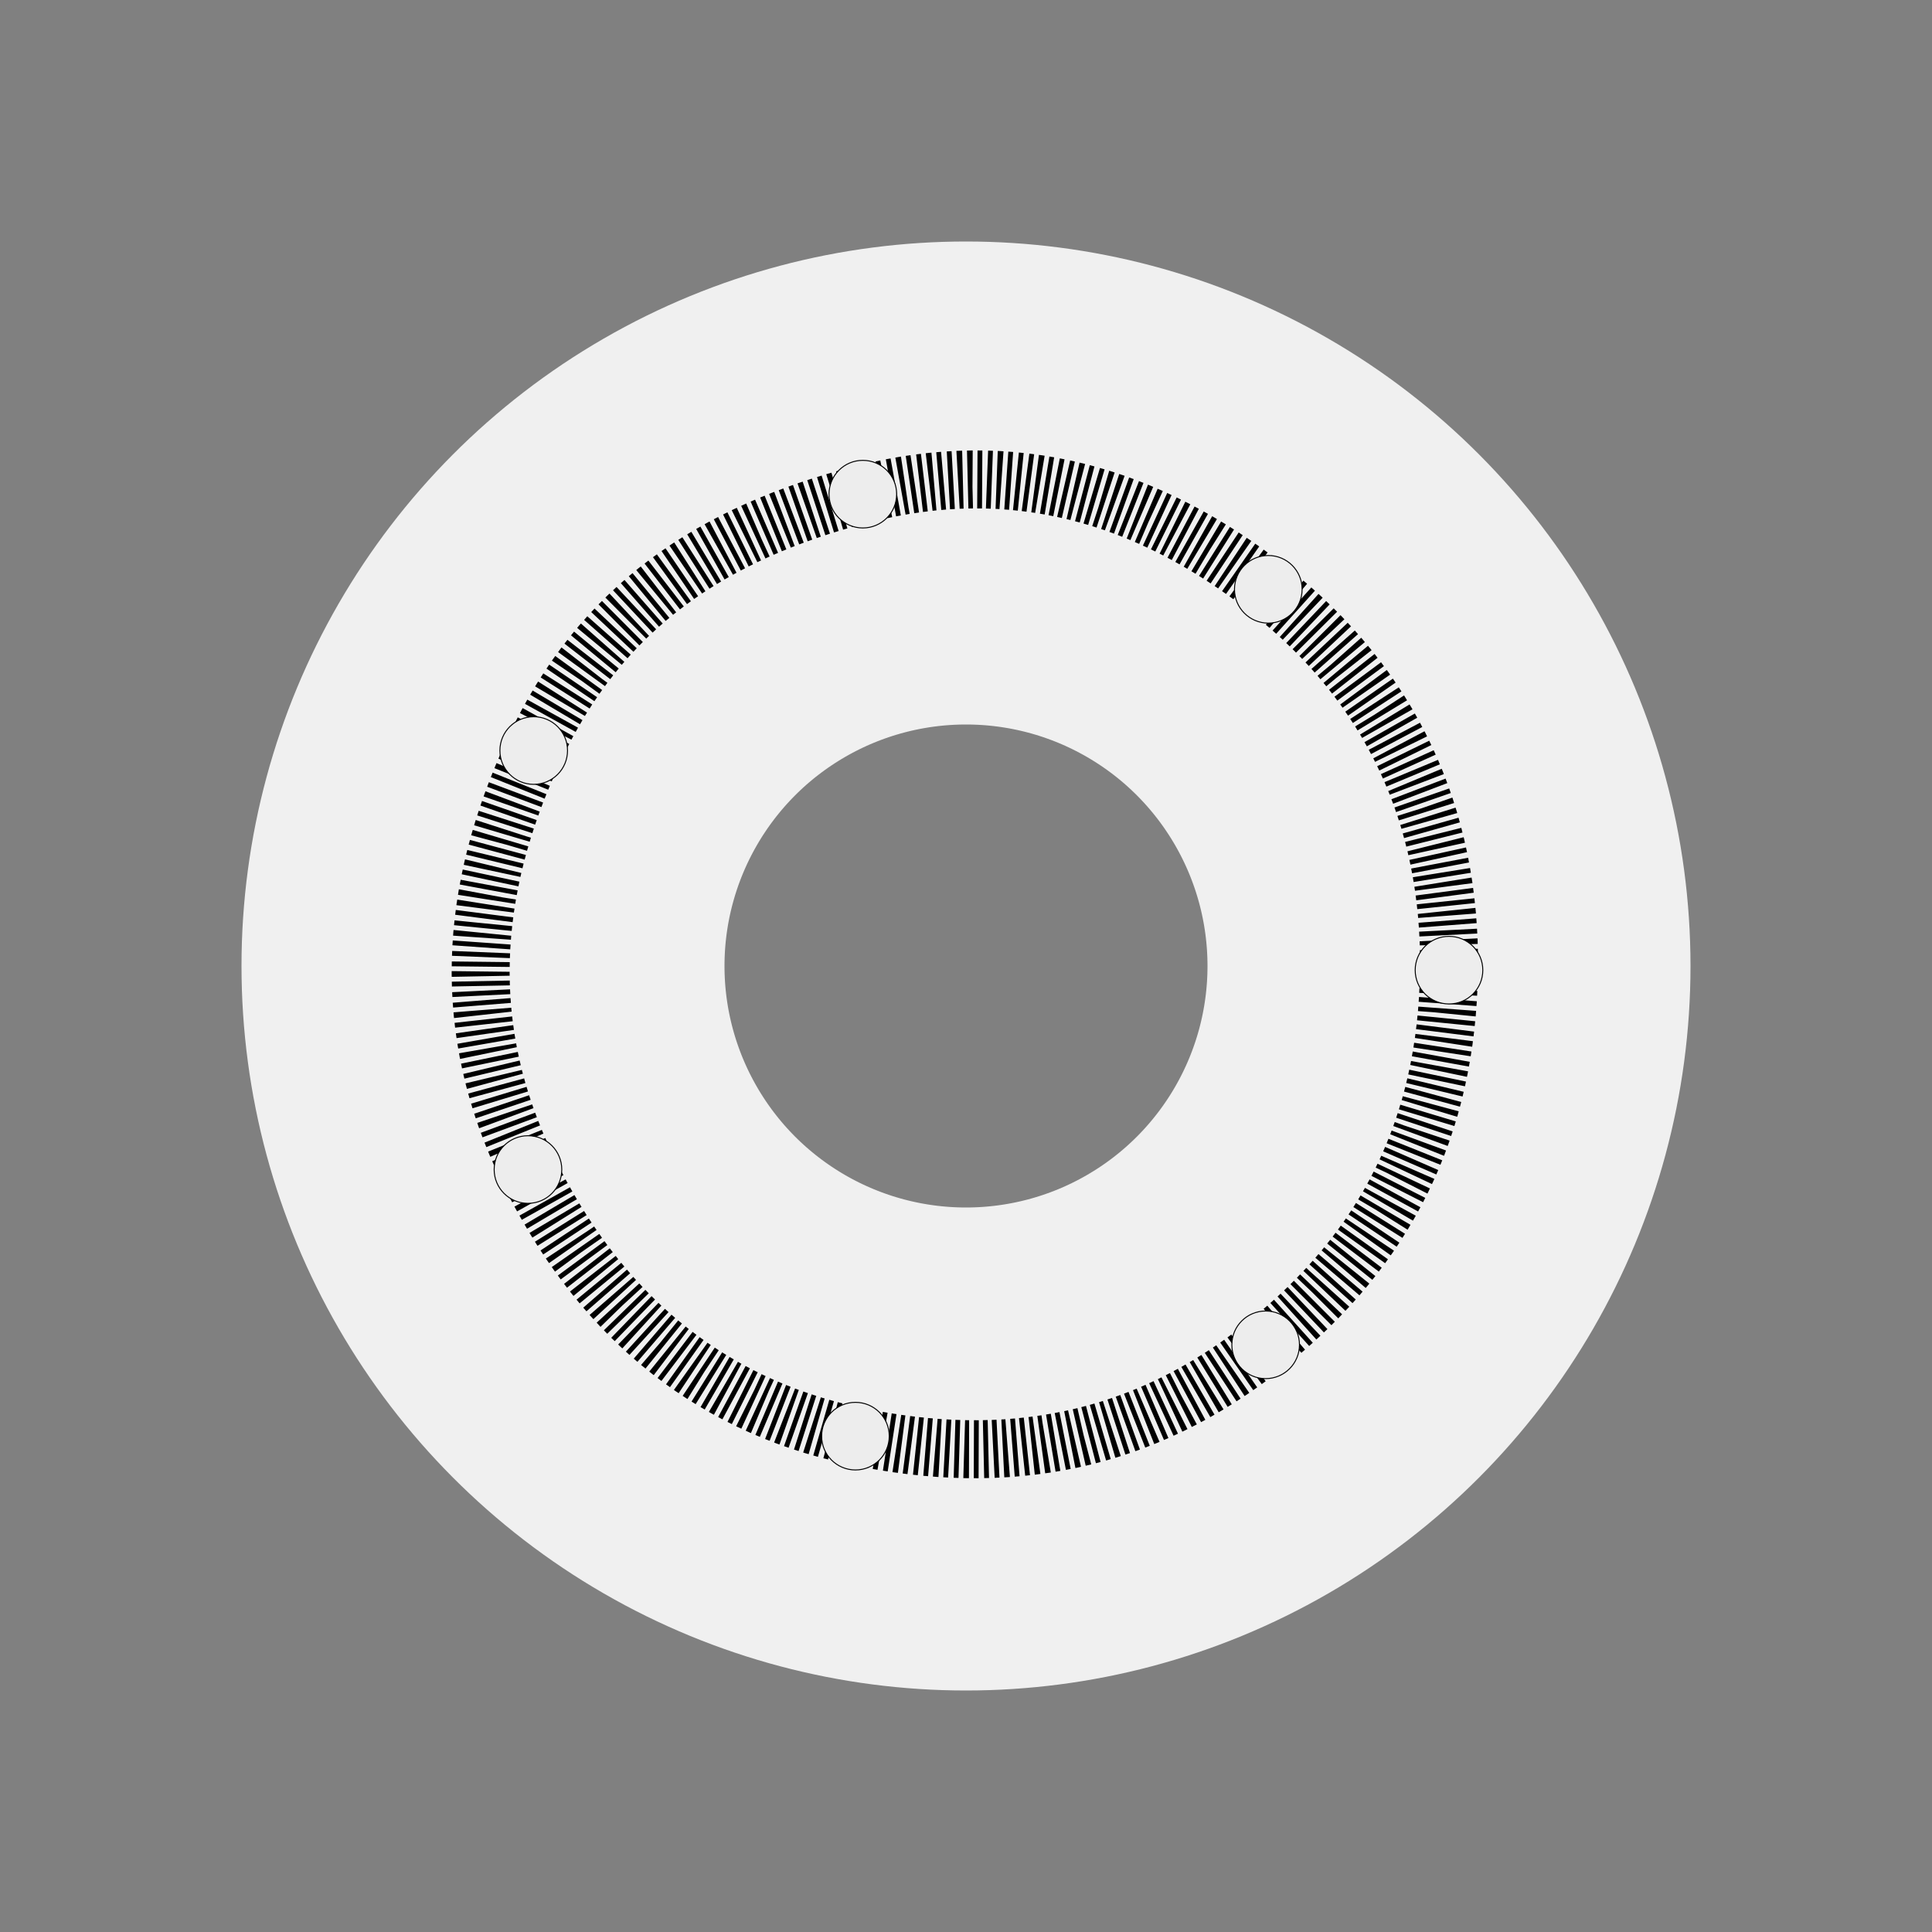 <!--?xml version="1.0"?--><svg version="1.1" xmlns="http://www.w3.org/2000/svg" width="100%" height="100%" viewBox="0 0 400 400" id="©_BY_Walter_Eul"><rect x="0" y="0" width="400" height="400" fill="#808080" stroke="none"/><!-- © by Walter Eul --><style>.circ{fill:none;stroke:rgb(240, 240, 240);stroke-width:100px;}#bezier{fill:none;stroke:rgb(0, 0, 0);stroke-width:12px;}.dot{fill:rgb(237, 237, 237);stroke:rgb(0, 0, 0);stroke-width:0.2px;}.handle{fill:none;stroke:rgb(57, 245, 251);stroke-width:1px;}.line{stroke:rgb(57, 245, 251);stroke-width:1px;}</style><rect id="bg" width="500" height="500" x="-50" y="-50" rx="0" ry="0" fill="none"/><circle id="circle" cx="200" cy="200" r="100" stroke-dasharray="0,0" class="circ"/><path id="bezier" d="M300,200.86C299.56,233.24 287.08,258.46 262.04,278.43C236.52,298.78 208.49,303.95 177.11,297.34C145.5,290.68 123.4,270.96 109.31,242.14C95.18,213.23 97,184.5 110.5,155.39C124.31,125.6 147.57,110.27 178.64,102.31C209.66,94.37 237.41,102.26 262.59,122.01C287.96,141.92 300.43,168.92 300,200.86" stroke-dasharray="1,1"  class="bezier"/><g id="handles"><g id="lines"></g><g id="dots"></g></g><g id="points"><circle cx="300" cy="200.86" r="7" class="dot"/><circle cx="262.04" cy="278.43" r="7" class="dot"/><circle cx="177.11" cy="297.34" r="7" class="dot"/><circle cx="109.31" cy="242.14" r="7" class="dot"/><circle cx="110.5" cy="155.39" r="7" class="dot"/><circle cx="178.64" cy="102.31" r="7" class="dot"/><circle cx="262.59" cy="122.01" r="7" class="dot"/></g></svg>